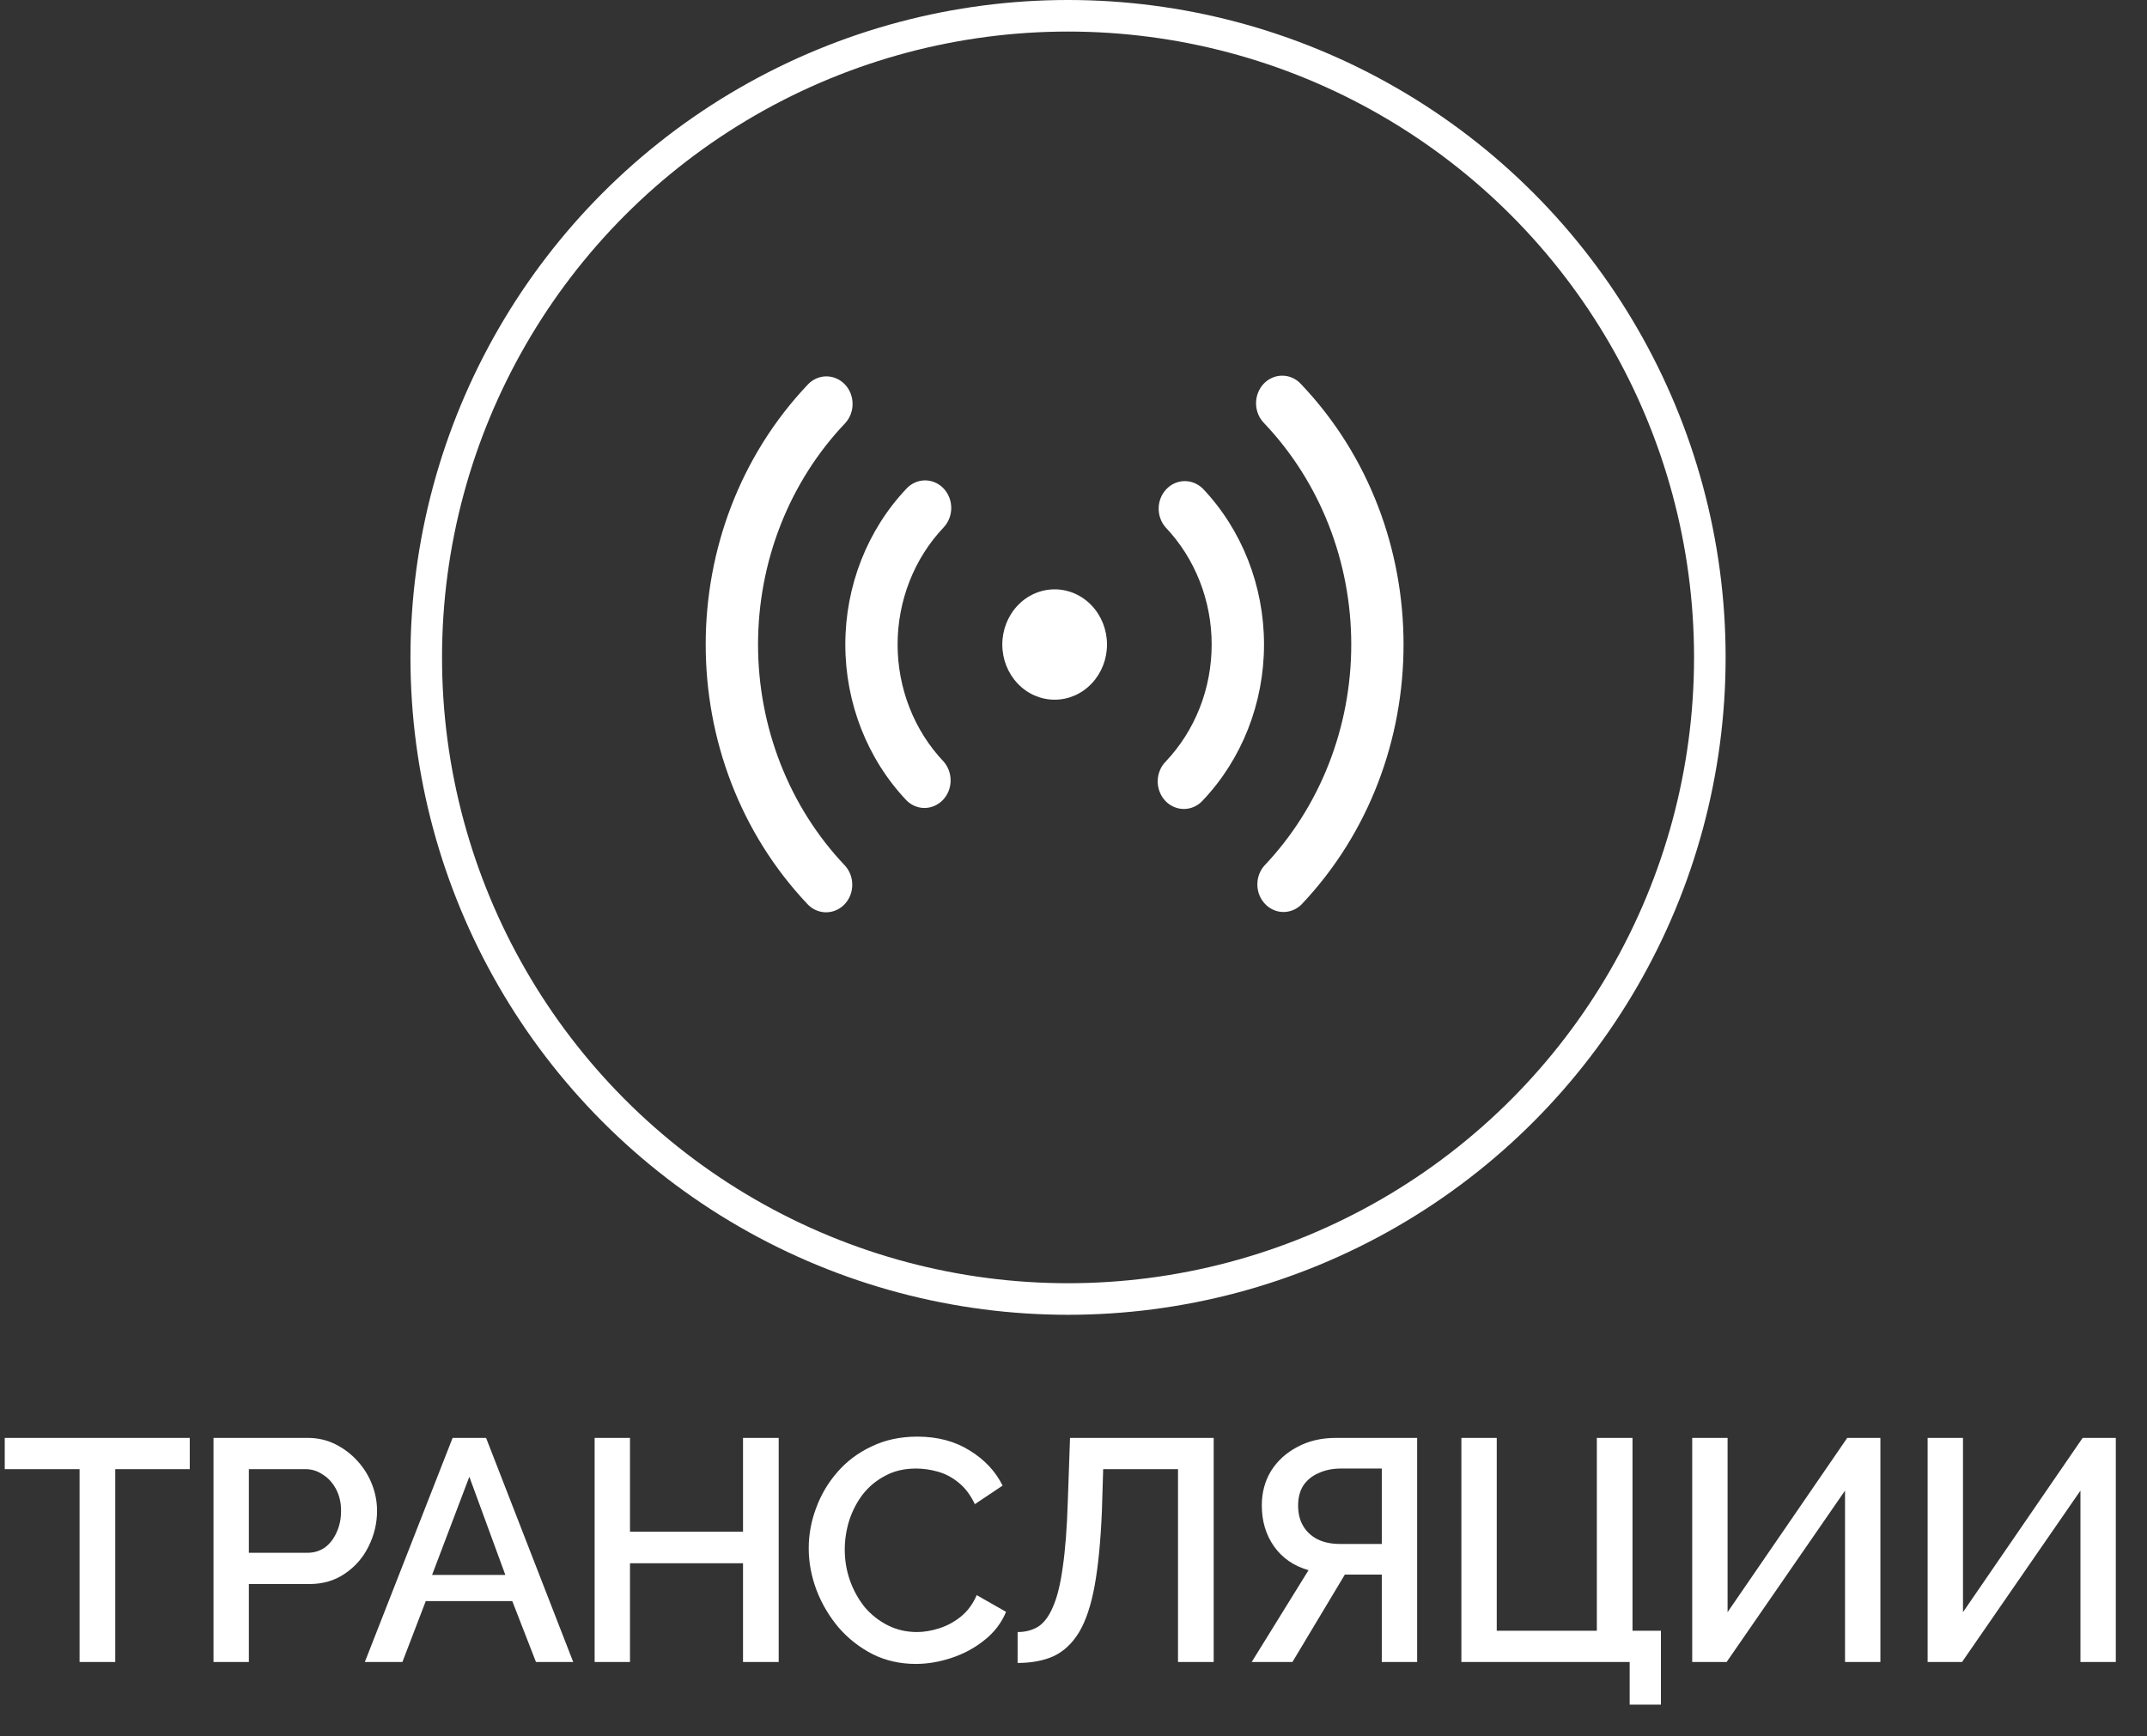 <?xml version="1.0" encoding="UTF-8"?> <svg xmlns="http://www.w3.org/2000/svg" width="68" height="55" viewBox="0 0 68 55" fill="none"><rect x="0" y="0" width="68" height="55" fill="#333333" stroke="none"/><path d="M6.01 46.544H3.65V52.654H2.52V46.544H0.15V45.554H6.01V46.544ZM6.762 52.654V45.554H9.742C10.062 45.554 10.355 45.621 10.622 45.755C10.889 45.888 11.122 46.065 11.322 46.285C11.522 46.505 11.675 46.751 11.782 47.025C11.889 47.298 11.942 47.578 11.942 47.864C11.942 48.258 11.852 48.635 11.672 48.995C11.499 49.348 11.249 49.635 10.922 49.855C10.602 50.075 10.229 50.184 9.802 50.184H7.882V52.654H6.762ZM7.882 49.194H9.732C9.945 49.194 10.132 49.138 10.292 49.025C10.452 48.904 10.575 48.745 10.662 48.544C10.755 48.344 10.802 48.118 10.802 47.864C10.802 47.605 10.749 47.374 10.642 47.175C10.535 46.974 10.395 46.821 10.222 46.715C10.055 46.601 9.872 46.544 9.672 46.544H7.882V49.194ZM14.335 45.554H15.395L18.155 52.654H16.975L16.225 50.724H13.485L12.745 52.654H11.555L14.335 45.554ZM16.005 49.895L14.865 46.785L13.685 49.895H16.005ZM24.663 45.554V52.654H23.533V49.525H19.953V52.654H18.833V45.554H19.953V48.525H23.533V45.554H24.663ZM25.614 49.054C25.614 48.621 25.691 48.198 25.845 47.785C25.998 47.364 26.221 46.984 26.515 46.645C26.814 46.298 27.178 46.025 27.605 45.825C28.031 45.618 28.515 45.514 29.055 45.514C29.695 45.514 30.248 45.661 30.715 45.955C31.181 46.241 31.528 46.611 31.755 47.065L30.875 47.654C30.741 47.368 30.571 47.141 30.364 46.974C30.165 46.808 29.945 46.691 29.704 46.624C29.471 46.558 29.241 46.525 29.015 46.525C28.641 46.525 28.314 46.601 28.035 46.755C27.755 46.901 27.518 47.098 27.325 47.344C27.138 47.591 26.994 47.868 26.895 48.175C26.801 48.481 26.755 48.788 26.755 49.094C26.755 49.434 26.811 49.764 26.924 50.084C27.038 50.398 27.195 50.678 27.395 50.925C27.601 51.164 27.845 51.355 28.125 51.495C28.404 51.635 28.711 51.705 29.044 51.705C29.271 51.705 29.508 51.664 29.755 51.584C30.001 51.505 30.228 51.381 30.434 51.215C30.648 51.041 30.814 50.815 30.934 50.535L31.864 51.065C31.718 51.418 31.488 51.718 31.174 51.965C30.868 52.211 30.521 52.398 30.134 52.525C29.755 52.651 29.378 52.715 29.005 52.715C28.505 52.715 28.048 52.611 27.634 52.404C27.221 52.191 26.864 51.911 26.564 51.565C26.265 51.211 26.031 50.818 25.864 50.385C25.698 49.944 25.614 49.501 25.614 49.054ZM37.31 52.654V46.544H34.94L34.9 47.864C34.86 48.818 34.784 49.608 34.67 50.234C34.557 50.855 34.394 51.344 34.18 51.705C33.967 52.058 33.7 52.311 33.38 52.465C33.06 52.611 32.677 52.684 32.23 52.684V51.705C32.477 51.705 32.694 51.648 32.88 51.535C33.067 51.414 33.224 51.205 33.35 50.904C33.484 50.605 33.587 50.184 33.66 49.645C33.74 49.098 33.794 48.401 33.82 47.554L33.89 45.554H38.44V52.654H37.31ZM39.644 52.654L41.444 49.745C40.977 49.611 40.614 49.361 40.354 48.995C40.094 48.628 39.964 48.194 39.964 47.694C39.964 47.288 40.061 46.925 40.254 46.605C40.454 46.285 40.731 46.031 41.084 45.844C41.438 45.651 41.847 45.554 42.314 45.554H44.884V52.654H43.764V49.885H42.844C42.804 49.885 42.761 49.885 42.714 49.885C42.674 49.885 42.634 49.885 42.594 49.885L40.934 52.654H39.644ZM42.434 48.914H43.764V46.525H42.464C42.211 46.525 41.981 46.571 41.774 46.664C41.568 46.751 41.404 46.881 41.284 47.054C41.171 47.228 41.114 47.441 41.114 47.694C41.114 47.948 41.167 48.164 41.274 48.344C41.381 48.525 41.531 48.664 41.724 48.764C41.924 48.864 42.161 48.914 42.434 48.914ZM51.615 54.005V52.654H46.285V45.554H47.405V51.664H50.575V45.554H51.705V51.664H52.605V54.005H51.615ZM53.596 52.654V45.554H54.716V51.075L58.506 45.554H59.556V52.654H58.436V47.224L54.686 52.654H53.596ZM61.052 52.654V45.554H62.172V51.075L65.962 45.554H67.012V52.654H65.892V47.224L62.142 52.654H61.052Z" fill="white"></path><circle cx="33.827" cy="20.827" r="20.327" stroke="white"></circle><path d="M26.761 12.18C26.916 12.343 27.003 12.566 27.003 12.797C27.003 13.029 26.916 13.251 26.761 13.415C25.888 14.335 25.196 15.426 24.724 16.628C24.252 17.83 24.009 19.118 24.009 20.419C24.009 21.719 24.252 23.007 24.724 24.209C25.196 25.411 25.888 26.503 26.761 27.422C26.912 27.587 26.995 27.808 26.993 28.037C26.991 28.267 26.904 28.486 26.75 28.648C26.596 28.809 26.388 28.901 26.171 28.903C25.954 28.905 25.744 28.817 25.588 28.658C21.272 24.107 21.272 16.73 25.588 12.18C25.743 12.016 25.954 11.924 26.174 11.924C26.393 11.924 26.605 12.016 26.761 12.18ZM41.217 12.18C45.532 16.73 45.532 24.108 41.217 28.659C41.059 28.813 40.852 28.897 40.637 28.893C40.422 28.889 40.217 28.797 40.066 28.637C39.914 28.477 39.827 28.261 39.823 28.035C39.819 27.808 39.899 27.589 40.045 27.424C40.918 26.504 41.61 25.412 42.082 24.21C42.554 23.008 42.797 21.72 42.797 20.419C42.797 19.118 42.554 17.83 42.082 16.628C41.61 15.427 40.918 14.335 40.045 13.415C39.964 13.335 39.898 13.238 39.853 13.131C39.808 13.024 39.783 12.908 39.782 12.791C39.779 12.673 39.8 12.557 39.842 12.448C39.883 12.339 39.945 12.24 40.024 12.157C40.103 12.074 40.197 12.009 40.3 11.965C40.403 11.921 40.514 11.899 40.625 11.902C40.736 11.904 40.846 11.929 40.948 11.977C41.049 12.025 41.141 12.094 41.217 12.18ZM29.886 15.475C30.041 15.639 30.128 15.861 30.128 16.093C30.128 16.324 30.041 16.546 29.886 16.71C29.424 17.197 29.058 17.775 28.808 18.412C28.558 19.048 28.429 19.73 28.429 20.419C28.429 21.107 28.558 21.789 28.808 22.426C29.058 23.062 29.424 23.64 29.886 24.127C30.032 24.293 30.112 24.512 30.108 24.738C30.105 24.965 30.018 25.181 29.866 25.341C29.714 25.501 29.509 25.593 29.294 25.597C29.079 25.601 28.872 25.517 28.715 25.362C27.471 24.051 26.773 22.273 26.773 20.419C26.773 18.564 27.471 16.786 28.715 15.475C28.87 15.311 29.081 15.219 29.3 15.219C29.52 15.219 29.731 15.311 29.886 15.475ZM38.092 15.475C39.336 16.786 40.034 18.564 40.034 20.419C40.034 22.273 39.336 24.051 38.092 25.362C38.016 25.446 37.924 25.512 37.823 25.558C37.722 25.604 37.613 25.628 37.503 25.629C37.393 25.63 37.284 25.608 37.182 25.564C37.08 25.52 36.988 25.456 36.91 25.374C36.832 25.292 36.77 25.194 36.729 25.087C36.687 24.979 36.666 24.864 36.667 24.748C36.668 24.632 36.691 24.517 36.734 24.411C36.777 24.304 36.84 24.208 36.92 24.127C37.382 23.64 37.748 23.062 37.998 22.426C38.248 21.79 38.376 21.108 38.376 20.419C38.376 19.73 38.248 19.049 37.998 18.413C37.748 17.776 37.382 17.198 36.92 16.711C36.773 16.546 36.694 16.326 36.697 16.1C36.701 15.874 36.788 15.658 36.94 15.498C37.092 15.337 37.297 15.246 37.511 15.242C37.726 15.238 37.934 15.322 38.091 15.476M33.403 18.671C33.843 18.671 34.264 18.855 34.575 19.183C34.886 19.511 35.061 19.956 35.061 20.419C35.061 20.883 34.886 21.327 34.575 21.655C34.264 21.983 33.843 22.167 33.403 22.167C32.963 22.167 32.541 21.983 32.231 21.655C31.92 21.327 31.745 20.883 31.745 20.419C31.745 19.956 31.92 19.511 32.231 19.183C32.541 18.855 32.963 18.671 33.403 18.671Z" fill="white"></path></svg> 